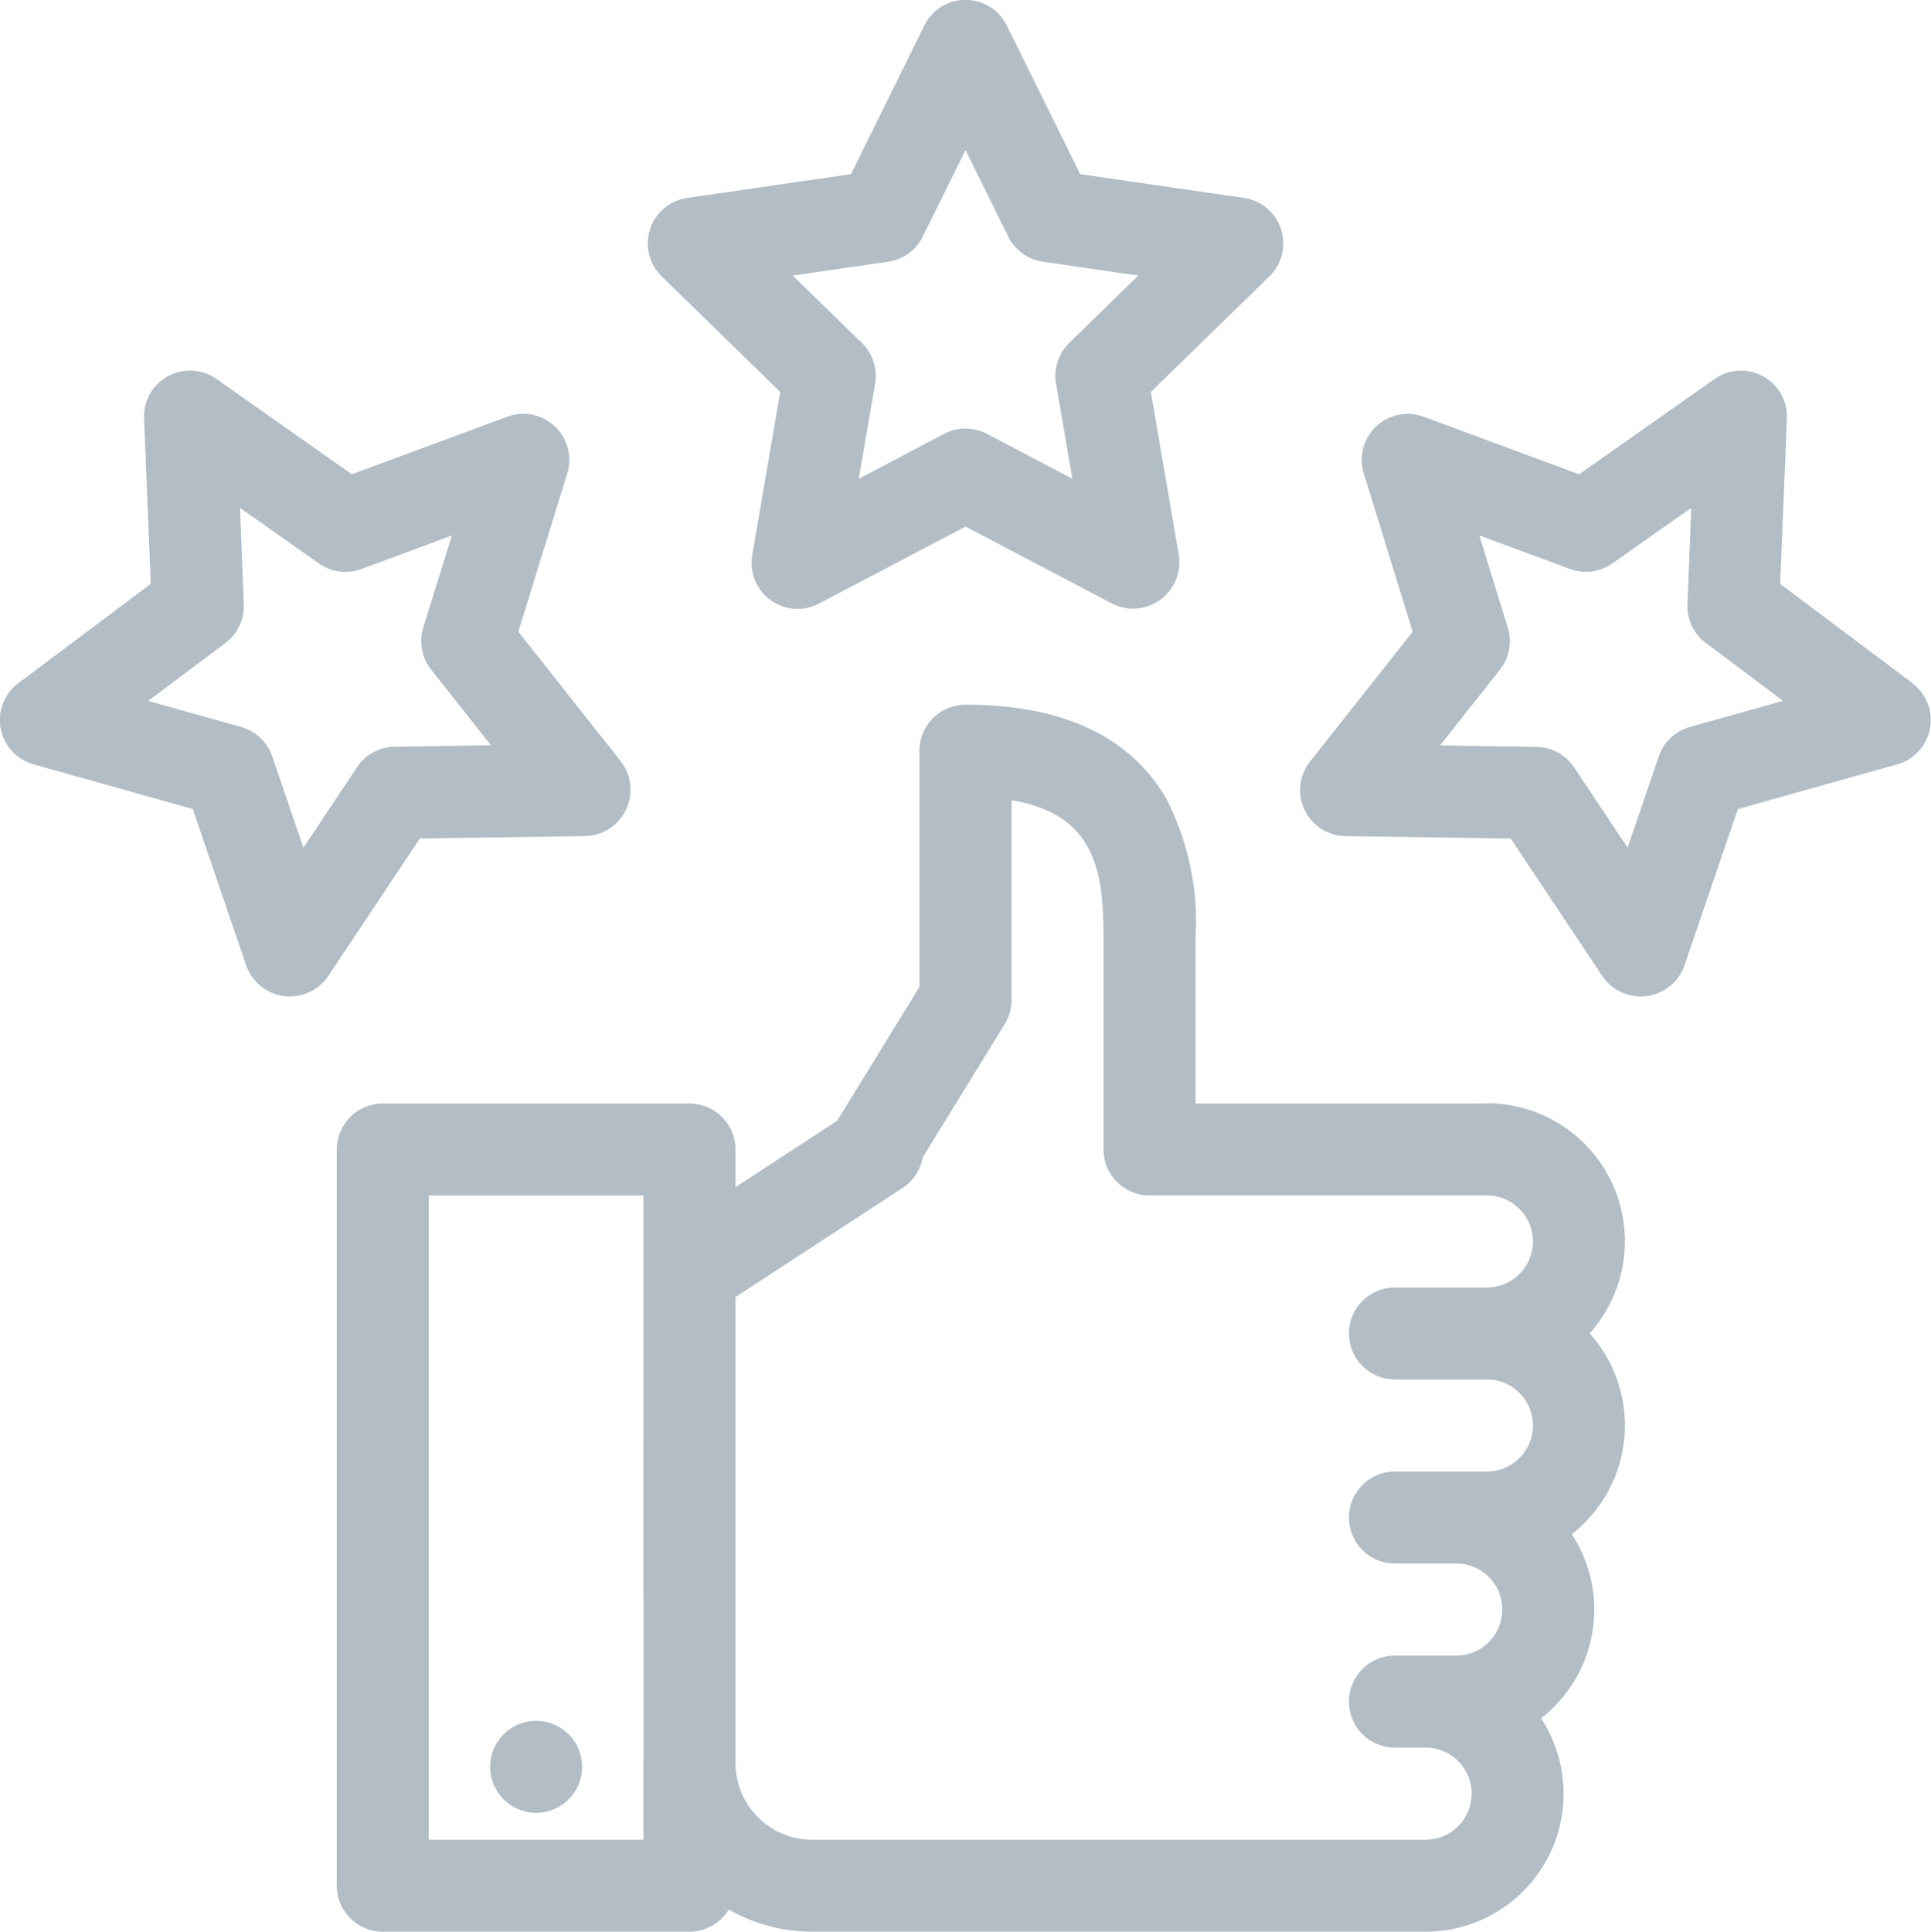 <svg xmlns="http://www.w3.org/2000/svg" width="51.384" height="51.397" viewBox="0 0 51.384 51.397">
  <g id="satisfaction" transform="translate(-4.167 -4.21)">
    <g id="linear_color" data-name="linear color" transform="translate(4.167 4.21)">
      <path id="Path_3048" data-name="Path 3048" d="M122.606,198.61h-7.754v-4.387a7.214,7.214,0,0,0-.78-3.73c-.968-1.654-2.765-2.493-5.341-2.493a1.224,1.224,0,0,0-1.224,1.224v6.284l-2.192,3.562-2.705,1.767v-1a1.224,1.224,0,0,0-1.224-1.224H93.224A1.224,1.224,0,0,0,92,199.834v19.588a1.224,1.224,0,0,0,1.224,1.224h8.162a1.222,1.222,0,0,0,1.045-.589,4.46,4.46,0,0,0,2.219.589h16.323a3.67,3.67,0,0,0,3.076-5.676,3.782,3.782,0,0,0,.338-.3,3.667,3.667,0,0,0,.478-4.6,3.775,3.775,0,0,0,.338-.3,3.668,3.668,0,0,0,.138-5.043,3.673,3.673,0,0,0-2.736-6.123ZM100.162,218.2H94.448V201.059h5.713Zm21.679-.36a1.22,1.22,0,0,1-.867.36H104.651a2.043,2.043,0,0,1-2.04-2.04v-12.4l4.444-2.9a1.24,1.24,0,0,0,.537-.815l2.183-3.547a1.224,1.224,0,0,0,.181-.642V190.54c2.242.381,2.449,1.9,2.449,3.683v5.611a1.224,1.224,0,0,0,1.224,1.224h8.978a1.224,1.224,0,1,1,0,2.448h-2.448a1.224,1.224,0,1,0,0,2.448h2.448a1.224,1.224,0,0,1,0,2.449h-2.448a1.224,1.224,0,1,0,0,2.448h1.632a1.224,1.224,0,0,1,0,2.449h-1.632a1.224,1.224,0,0,0,0,2.449h.816a1.224,1.224,0,0,1,.867,2.089Z" transform="translate(-83.039 -169.25)" fill="#b2bdc6"/>
      <circle id="Ellipse_38" data-name="Ellipse 38" cx="1.224" cy="1.224" r="1.224" transform="translate(13.042 45.786)" fill="#b2bdc6"/>
      <path id="Path_3049" data-name="Path 3049" d="M176.66,14.638l-.745,4.341a1.224,1.224,0,0,0,1.776,1.29l3.9-2.049,3.9,2.049a1.233,1.233,0,0,0,1.776-1.29l-.745-4.341,3.154-3.074A1.224,1.224,0,0,0,189,9.476l-4.359-.633-1.949-3.949a1.224,1.224,0,0,0-2.2,0l-1.949,3.949-4.359.633a1.224,1.224,0,0,0-.678,2.088Zm2.872-3.465a1.224,1.224,0,0,0,.922-.67l1.136-2.3,1.136,2.3a1.224,1.224,0,0,0,.922.67l2.54.369-1.838,1.792A1.224,1.224,0,0,0,184,14.418l.434,2.53-2.273-1.195a1.224,1.224,0,0,0-1.139,0l-2.272,1.195.434-2.53a1.224,1.224,0,0,0-.352-1.084l-1.839-1.792Z" transform="translate(-155.898 -4.21)" fill="#b2bdc6"/>
      <path id="Path_3050" data-name="Path 3050" d="M359.585,109.183l-3.524-2.642.179-4.4a1.224,1.224,0,0,0-1.928-1.051l-3.6,2.535-4.13-1.53a1.224,1.224,0,0,0-1.6,1.509l1.3,4.209-2.732,3.455a1.224,1.224,0,0,0,.942,1.983l4.4.066,2.442,3.666a1.232,1.232,0,0,0,2.177-.283l1.424-4.168,4.241-1.19a1.224,1.224,0,0,0,.4-2.158Zm-5.926,1.164a1.224,1.224,0,0,0-.828.783l-.83,2.43-1.423-2.137a1.224,1.224,0,0,0-1-.546l-2.567-.039,1.592-2.014a1.224,1.224,0,0,0,.209-1.12l-.756-2.453,2.408.892a1.224,1.224,0,0,0,1.13-.147l2.1-1.478-.1,2.565a1.224,1.224,0,0,0,.489,1.029l2.054,1.541Z" transform="translate(-308.69 -91.005)" fill="#b2bdc6"/>
      <path id="Path_3051" data-name="Path 3051" d="M19.749,113.25a1.233,1.233,0,0,0,.942-1.983l-2.731-3.455,1.3-4.209a1.224,1.224,0,0,0-1.6-1.509l-4.13,1.53-3.6-2.535A1.224,1.224,0,0,0,8,102.14l.179,4.4-3.524,2.642a1.224,1.224,0,0,0,.4,2.158l4.241,1.19,1.424,4.168a1.232,1.232,0,0,0,2.177.283l2.442-3.666Zm-6.085-1.826-1.423,2.136-.83-2.429a1.224,1.224,0,0,0-.828-.783l-2.472-.694,2.054-1.541a1.224,1.224,0,0,0,.489-1.029l-.1-2.565,2.1,1.478a1.224,1.224,0,0,0,1.13.147l2.408-.892L15.43,107.7a1.224,1.224,0,0,0,.209,1.12l1.592,2.014-2.567.039a1.224,1.224,0,0,0-1,.546Z" transform="translate(-4.167 -91.005)" fill="#b2bdc6"/>
    </g>
  </g>
</svg>
